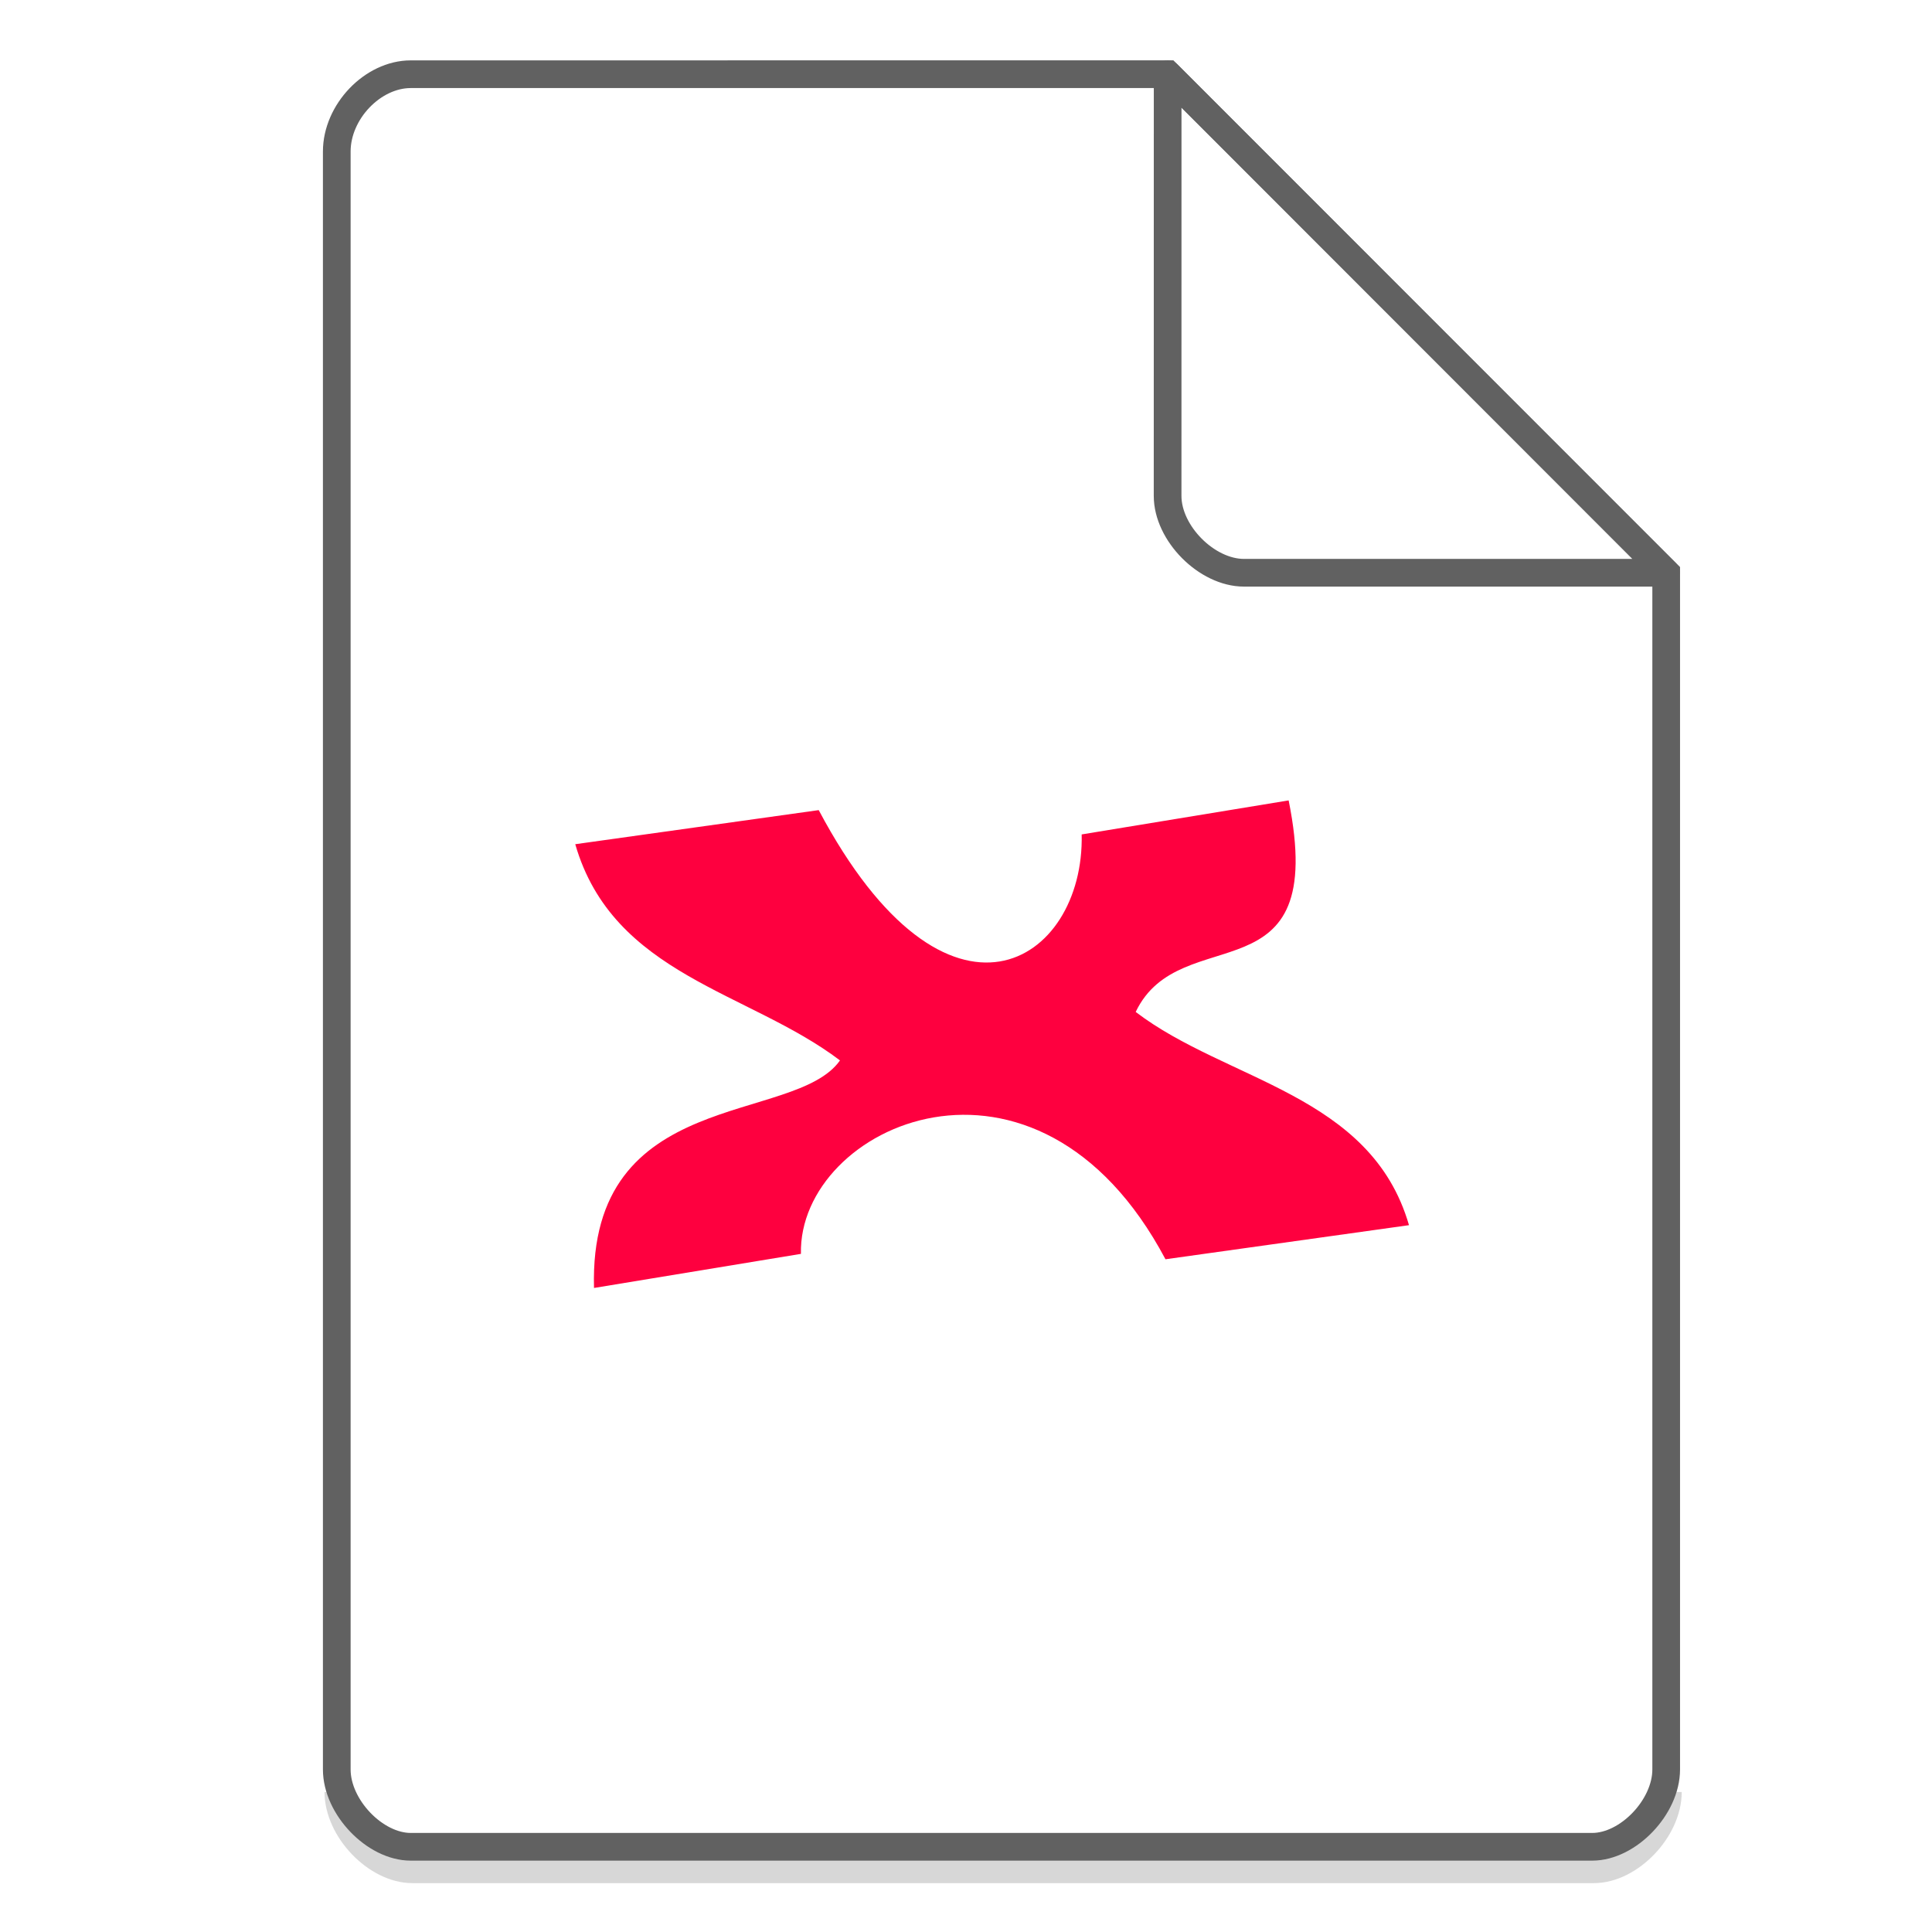 <svg xmlns="http://www.w3.org/2000/svg" width="48" height="48"><path d="M8.407 44.522c0 .932.947 1.92 1.84 1.92h29.351c.893 0 1.84-.988 1.84-1.92" fill="none" stroke="#616161" opacity=".25" stroke-width=".688"/><path d="M32.015 19.886l-5.141.845c.074 3.198-3.335 5.421-6.533-.604l-6.049.847c.941 3.257 4.321 3.658 6.577 5.372-1.129 1.607-6.25.638-6.111 5.653l5.141-.847c-.074-3.198 5.86-5.89 9.057.134l6.05-.847c-.945-3.265-4.538-3.575-6.79-5.298 1.117-2.335 4.812-.236 3.8-5.255z" fill="#FE003F"/><g fill="none" stroke="#616161" stroke-width=".688"><path d="M8.367 43.963c0 .933.946 1.92 1.838 1.92h29.353c.892 0 1.838-.987 1.838-1.92m0 0V14.23L29.01 1.843l-18.805.001c-.946 0-1.838.933-1.838 1.92v40.2"/><path d="M29.01 1.844L41.385 14.23H30.907c-.927 0-1.898-.981-1.898-1.908zm0 0" stroke-linecap="round" stroke-linejoin="round"/></g></svg>